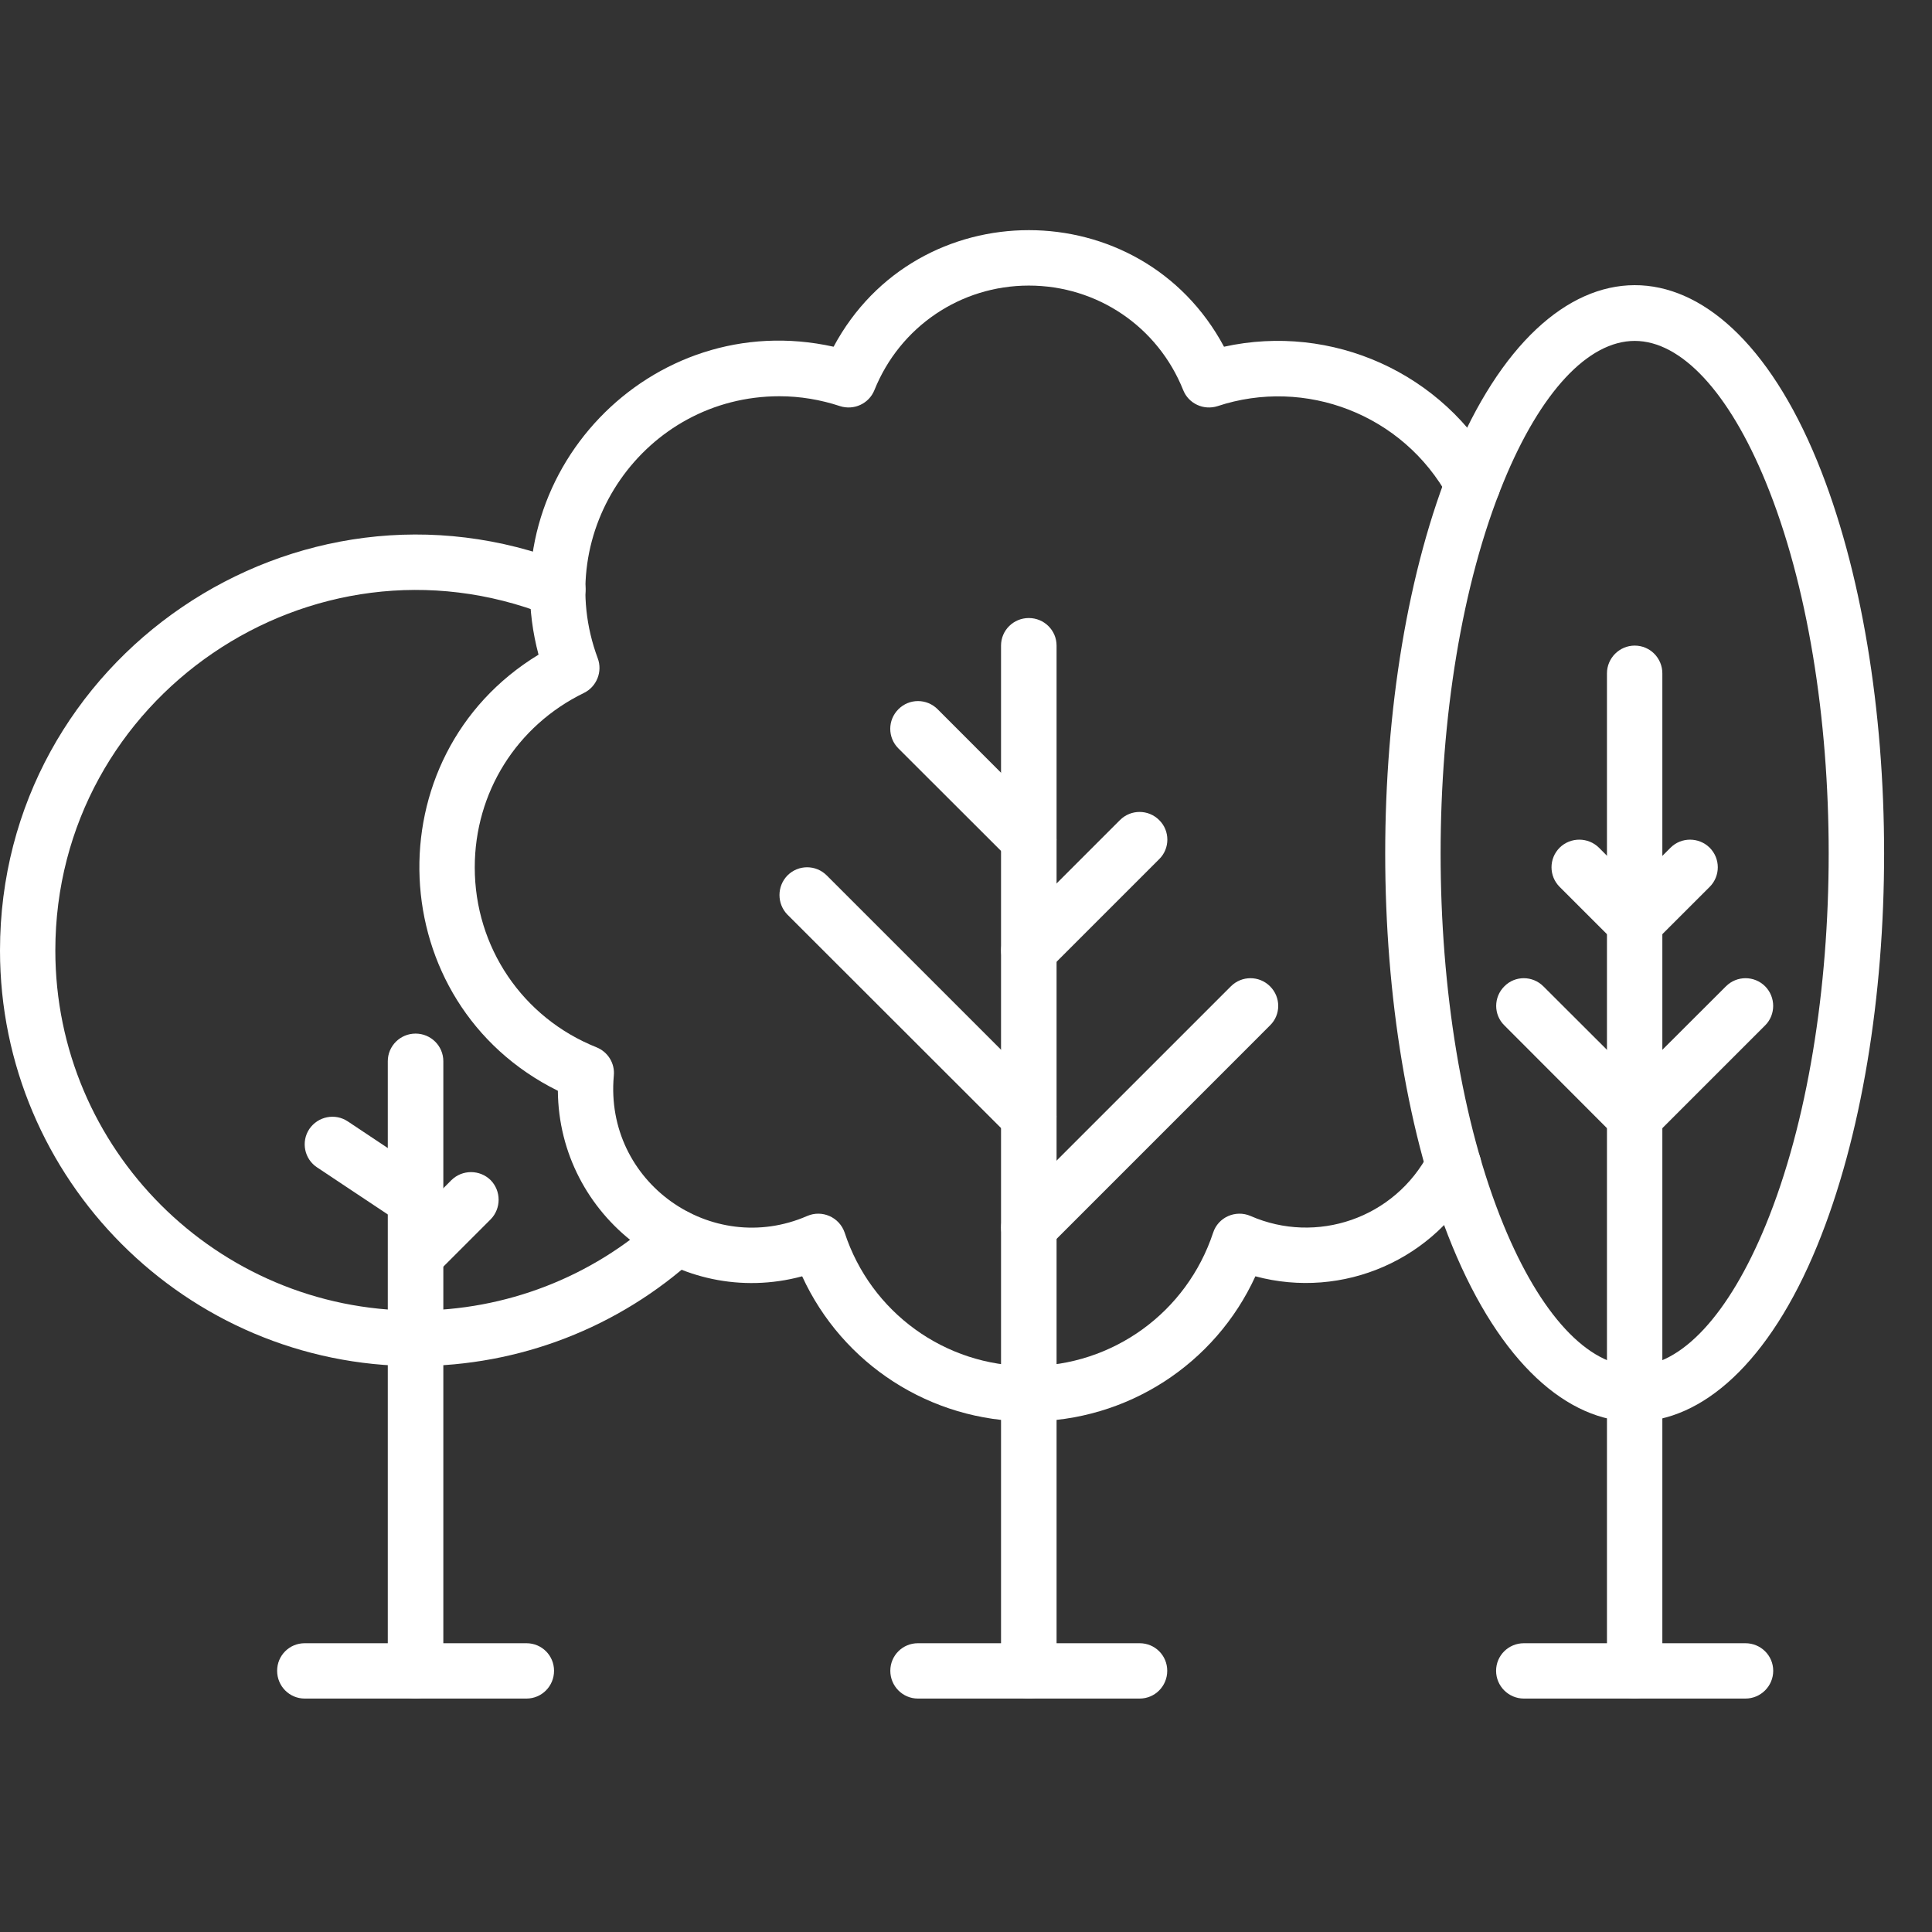 <svg version="1.0" preserveAspectRatio="xMidYMid meet" height="50" viewBox="0 0 37.5 37.5" zoomAndPan="magnify" width="50" xmlns:xlink="http://www.w3.org/1999/xlink" xmlns="http://www.w3.org/2000/svg"><rect x="0" y="0" width="37.5" height="37.5" fill="#333333" stroke="none"/><path fill-rule="nonzero" fill-opacity="1" d="M 19.969 27.59 C 18.059 27.59 16.352 26.477 15.57 24.773 C 13.191 25.414 10.848 23.621 10.828 21.172 C 7.41 19.48 7.215 14.676 10.453 12.707 C 9.52 9.211 12.633 5.941 16.18 6.73 C 17.797 3.711 22.145 3.715 23.758 6.73 C 25.844 6.27 28.016 7.23 29.059 9.141 C 29.203 9.402 29.105 9.727 28.848 9.871 C 28.586 10.012 28.258 9.918 28.117 9.656 C 27.234 8.039 25.332 7.32 23.633 7.883 C 23.363 7.969 23.07 7.836 22.965 7.57 C 22.473 6.34 21.297 5.543 19.969 5.543 C 18.645 5.543 17.469 6.34 16.973 7.57 C 16.867 7.836 16.574 7.969 16.305 7.883 C 15.926 7.758 15.531 7.691 15.129 7.691 C 12.516 7.691 10.684 10.309 11.602 12.777 C 11.699 13.035 11.582 13.328 11.336 13.449 C 10.027 14.086 9.215 15.383 9.215 16.836 C 9.215 18.383 10.141 19.754 11.578 20.328 C 11.801 20.418 11.938 20.641 11.914 20.879 C 11.727 22.953 13.816 24.41 15.668 23.602 C 15.957 23.477 16.293 23.625 16.395 23.926 C 16.902 25.473 18.34 26.516 19.969 26.516 C 21.598 26.516 23.035 25.473 23.547 23.926 C 23.645 23.625 23.984 23.477 24.273 23.602 C 25.547 24.16 27.07 23.656 27.738 22.371 C 27.875 22.105 28.199 22.004 28.461 22.141 C 28.727 22.277 28.828 22.602 28.691 22.863 C 27.871 24.453 26.066 25.23 24.367 24.773 C 23.586 26.477 21.879 27.59 19.969 27.59 Z M 19.969 27.59" fill="#ffffff"></path><path fill-rule="nonzero" fill-opacity="1" d="M 19.969 32.969 C 19.672 32.969 19.43 32.727 19.43 32.43 L 19.43 12.531 C 19.43 12.234 19.672 11.996 19.969 11.996 C 20.266 11.996 20.508 12.234 20.508 12.531 L 20.508 32.43 C 20.508 32.727 20.266 32.969 19.969 32.969 Z M 19.969 32.969" fill="#ffffff"></path><path fill-rule="nonzero" fill-opacity="1" d="M 19.59 24.207 C 19.379 23.996 19.379 23.656 19.59 23.445 L 23.891 19.145 C 24.102 18.934 24.441 18.934 24.652 19.145 C 24.863 19.355 24.863 19.695 24.652 19.902 L 20.348 24.207 C 20.141 24.418 19.801 24.418 19.59 24.207 Z M 19.59 24.207" fill="#ffffff"></path><path fill-rule="nonzero" fill-opacity="1" d="M 19.59 18.828 C 19.379 18.617 19.379 18.277 19.59 18.066 L 21.738 15.918 C 21.949 15.707 22.289 15.707 22.5 15.918 C 22.711 16.125 22.711 16.469 22.5 16.676 L 20.348 18.828 C 20.141 19.039 19.801 19.039 19.59 18.828 Z M 19.59 18.828" fill="#ffffff"></path><path fill-rule="nonzero" fill-opacity="1" d="M 19.59 22.055 L 15.285 17.754 C 15.078 17.543 15.078 17.203 15.285 16.992 C 15.496 16.781 15.836 16.781 16.047 16.992 L 20.348 21.293 C 20.559 21.504 20.559 21.844 20.348 22.055 C 20.141 22.266 19.801 22.266 19.59 22.055 Z M 19.59 22.055" fill="#ffffff"></path><path fill-rule="nonzero" fill-opacity="1" d="M 19.59 16.676 L 17.438 14.527 C 17.227 14.316 17.227 13.977 17.438 13.766 C 17.648 13.555 17.988 13.555 18.199 13.766 L 20.348 15.918 C 20.559 16.125 20.559 16.469 20.348 16.676 C 20.141 16.887 19.801 16.887 19.59 16.676 Z M 19.59 16.676" fill="#ffffff"></path><path fill-rule="nonzero" fill-opacity="1" d="M 22.121 32.969 L 17.816 32.969 C 17.52 32.969 17.281 32.727 17.281 32.43 C 17.281 32.133 17.52 31.895 17.816 31.895 L 22.121 31.895 C 22.418 31.895 22.656 32.133 22.656 32.43 C 22.656 32.727 22.418 32.969 22.121 32.969 Z M 22.121 32.969" fill="#ffffff"></path><path fill-rule="nonzero" fill-opacity="1" d="M 8.066 32.969 C 7.77 32.969 7.527 32.727 7.527 32.43 L 7.527 20.598 C 7.527 20.301 7.77 20.062 8.066 20.062 C 8.363 20.062 8.605 20.301 8.605 20.598 L 8.605 32.43 C 8.605 32.727 8.363 32.969 8.066 32.969 Z M 8.066 32.969" fill="#ffffff"></path><path fill-rule="nonzero" fill-opacity="1" d="M 10.219 32.969 L 5.914 32.969 C 5.617 32.969 5.379 32.727 5.379 32.43 C 5.379 32.133 5.617 31.895 5.914 31.895 L 10.219 31.895 C 10.516 31.895 10.754 32.133 10.754 32.43 C 10.754 32.727 10.516 32.969 10.219 32.969 Z M 10.219 32.969" fill="#ffffff"></path><path fill-rule="nonzero" fill-opacity="1" d="M 33.879 32.969 L 29.578 32.969 C 29.281 32.969 29.039 32.727 29.039 32.43 C 29.039 32.133 29.281 31.895 29.578 31.895 L 33.879 31.895 C 34.176 31.895 34.418 32.133 34.418 32.43 C 34.418 32.727 34.176 32.969 33.879 32.969 Z M 33.879 32.969" fill="#ffffff"></path><path fill-rule="nonzero" fill-opacity="1" d="M 28.188 24.184 C 26.453 19.957 26.453 13.176 28.188 8.945 C 30.051 4.414 33.398 4.383 35.27 8.945 C 37.004 13.176 37.004 19.957 35.27 24.184 C 33.41 28.719 30.062 28.746 28.188 24.184 Z M 31.73 6.617 C 30.824 6.617 29.898 7.613 29.184 9.355 C 27.555 13.324 27.555 19.809 29.184 23.777 C 29.898 25.516 30.824 26.516 31.73 26.516 C 32.633 26.516 33.559 25.516 34.273 23.777 C 35.902 19.809 35.902 13.324 34.273 9.355 C 33.559 7.613 32.633 6.617 31.73 6.617 Z M 31.73 6.617" fill="#ffffff"></path><path fill-rule="nonzero" fill-opacity="1" d="M 31.73 32.969 C 31.434 32.969 31.191 32.727 31.191 32.43 L 31.191 13.07 C 31.191 12.773 31.434 12.531 31.73 12.531 C 32.027 12.531 32.266 12.773 32.266 13.07 L 32.266 32.43 C 32.266 32.727 32.027 32.969 31.73 32.969 Z M 31.73 32.969" fill="#ffffff"></path><path fill-rule="nonzero" fill-opacity="1" d="M 31.73 22.211 C 31.254 22.211 31.008 21.633 31.348 21.293 L 33.5 19.145 C 33.711 18.934 34.051 18.934 34.262 19.145 C 34.469 19.355 34.469 19.695 34.262 19.902 L 32.109 22.055 C 32.004 22.16 31.867 22.211 31.73 22.211 Z M 31.73 22.211" fill="#ffffff"></path><path fill-rule="nonzero" fill-opacity="1" d="M 31.73 18.449 C 31.254 18.449 31.008 17.871 31.348 17.531 L 32.426 16.453 C 32.633 16.246 32.973 16.246 33.184 16.453 C 33.395 16.664 33.395 17.004 33.184 17.215 L 32.109 18.289 C 32.004 18.395 31.867 18.449 31.73 18.449 Z M 31.73 18.449" fill="#ffffff"></path><path fill-rule="nonzero" fill-opacity="1" d="M 31.348 22.055 L 29.199 19.902 C 28.988 19.695 28.988 19.355 29.199 19.145 C 29.406 18.934 29.746 18.934 29.957 19.145 L 32.109 21.293 C 32.32 21.504 32.32 21.844 32.109 22.055 C 31.898 22.266 31.559 22.266 31.348 22.055 Z M 31.348 22.055" fill="#ffffff"></path><path fill-rule="nonzero" fill-opacity="1" d="M 31.348 18.289 L 30.273 17.215 C 30.062 17.004 30.062 16.664 30.273 16.453 C 30.484 16.246 30.824 16.246 31.035 16.453 L 32.109 17.531 C 32.32 17.742 32.32 18.082 32.109 18.289 C 31.898 18.5 31.559 18.5 31.348 18.289 Z M 31.348 18.289" fill="#ffffff"></path><path fill-rule="nonzero" fill-opacity="1" d="M 8.066 26.516 C 3.617 26.516 0 22.895 0 18.449 C 0 12.762 5.754 8.863 11.023 10.941 C 11.301 11.051 11.438 11.363 11.328 11.637 C 11.219 11.914 10.906 12.051 10.629 11.941 C 6.047 10.137 1.074 13.535 1.074 18.449 C 1.074 22.305 4.211 25.438 8.066 25.438 C 9.812 25.438 11.484 24.793 12.773 23.617 C 12.992 23.418 13.332 23.434 13.531 23.656 C 13.73 23.875 13.715 24.215 13.496 24.414 C 12.008 25.77 10.078 26.516 8.066 26.516 Z M 8.066 26.516" fill="#ffffff"></path><path fill-rule="nonzero" fill-opacity="1" d="M 7.77 23.734 L 6.156 22.66 C 5.906 22.496 5.84 22.16 6.004 21.914 C 6.172 21.668 6.504 21.602 6.75 21.766 L 8.363 22.84 C 8.613 23.004 8.68 23.34 8.516 23.586 C 8.348 23.836 8.016 23.898 7.77 23.734 Z M 7.77 23.734" fill="#ffffff"></path><path fill-rule="nonzero" fill-opacity="1" d="M 7.688 24.746 C 7.477 24.535 7.477 24.195 7.688 23.984 L 8.762 22.906 C 8.973 22.699 9.312 22.699 9.523 22.906 C 9.73 23.117 9.73 23.457 9.523 23.668 L 8.445 24.746 C 8.238 24.953 7.895 24.953 7.688 24.746 Z M 7.688 24.746" fill="#ffffff"></path></svg>